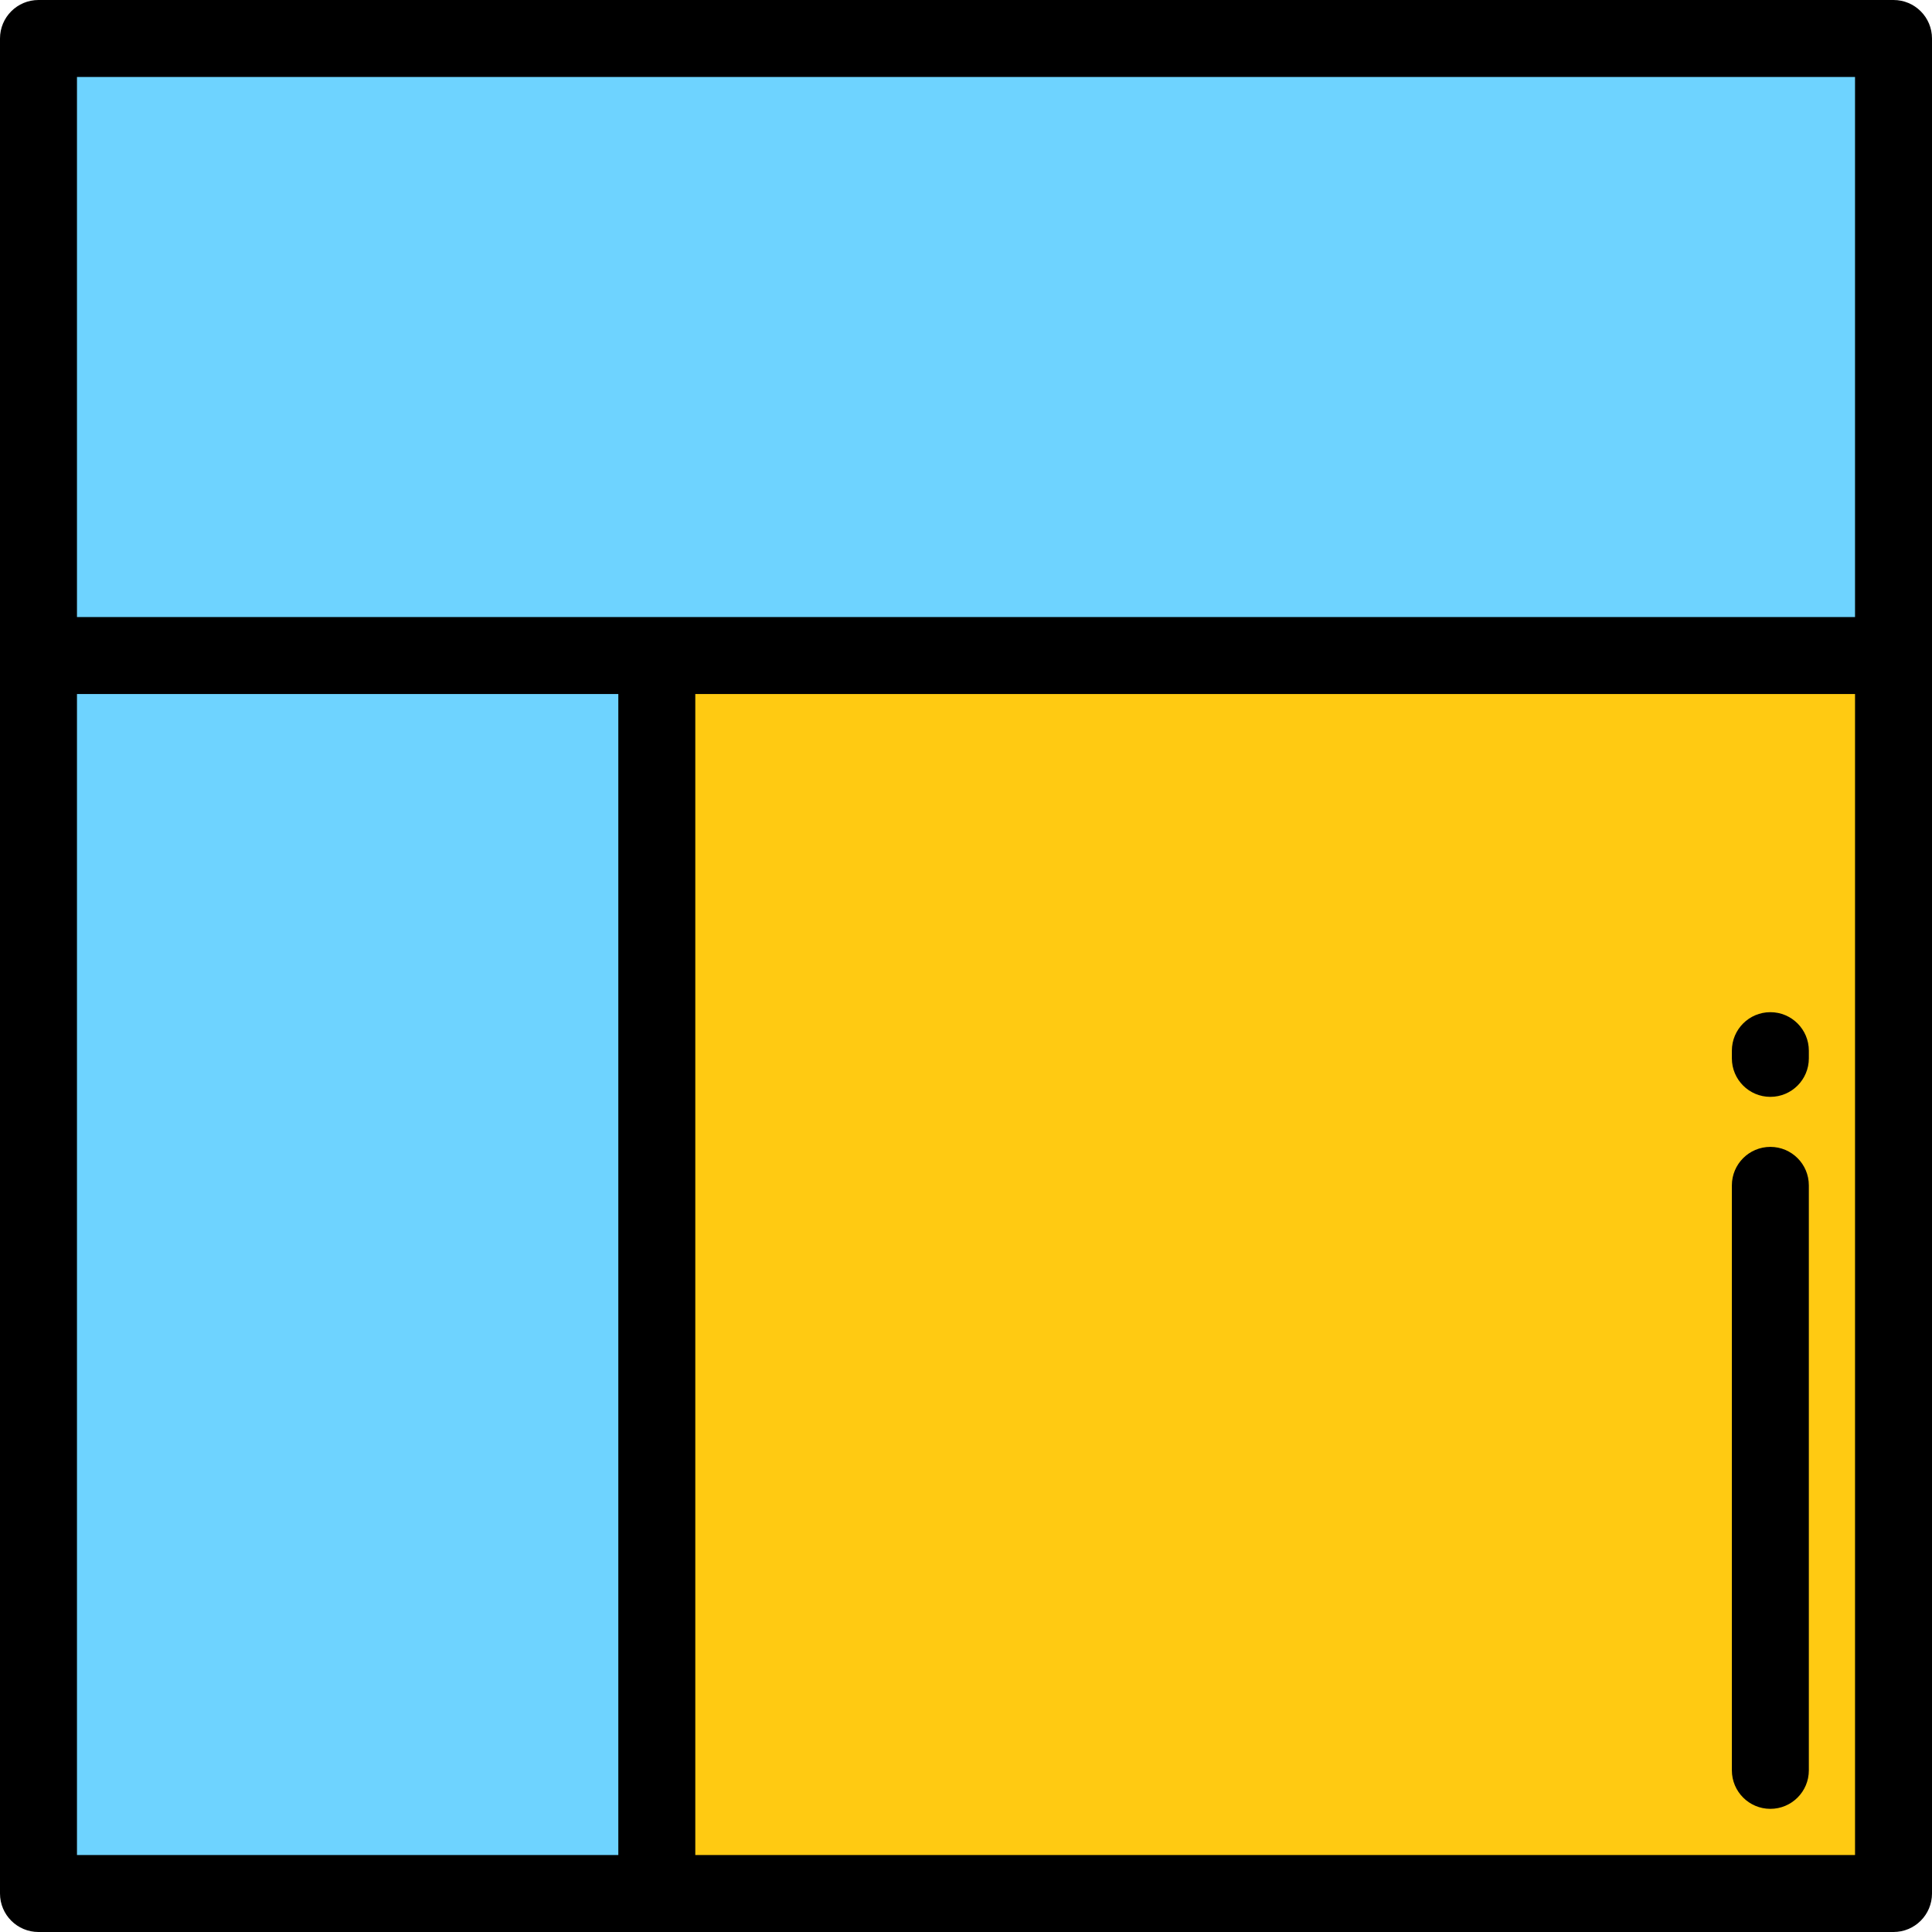 <?xml version="1.0" encoding="iso-8859-1"?>
<!-- Uploaded to: SVG Repo, www.svgrepo.com, Generator: SVG Repo Mixer Tools -->
<svg version="1.1" id="Layer_1" xmlns="http://www.w3.org/2000/svg" xmlns:xlink="http://www.w3.org/1999/xlink" 
	 viewBox="0 0 512 512" xml:space="preserve">
<rect x="10.199" y="10.199" style="fill:#FFCA12;" width="491.602" height="491.602"/>
<g>
	<rect x="10.199" y="173.723" style="fill:#6ED3FF;" width="163.86" height="328.078"/>
	<rect x="10.199" y="10.199" style="fill:#6ED3FF;" width="491.602" height="163.524"/>
</g>
<path d="M0,501.801C0,507.433,4.566,512,10.199,512h491.602c5.633,0,10.199-4.567,10.199-10.199V10.199
	C512,4.567,507.434,0,501.801,0H10.199C4.566,0,0,4.567,0,10.199V501.801z M20.398,163.524V20.398h471.203v143.125H20.398z
	 M20.398,491.602V183.922H163.86v307.679H20.398z M184.259,491.602V183.922h307.343v307.679H184.259z"/>
<path d="M469.163,303.936c-5.633,0-10.199,4.567-10.199,10.199v155.028c0,5.632,4.566,10.199,10.199,10.199
	s10.199-4.567,10.199-10.199V314.135C479.363,308.503,474.796,303.936,469.163,303.936z"/>
<path d="M469.163,268.239c-5.633,0-10.199,4.567-10.199,10.199v2.04c0,5.632,4.566,10.199,10.199,10.199s10.199-4.567,10.199-10.199
	v-2.04C479.363,272.806,474.796,268.239,469.163,268.239z"/>
</svg>